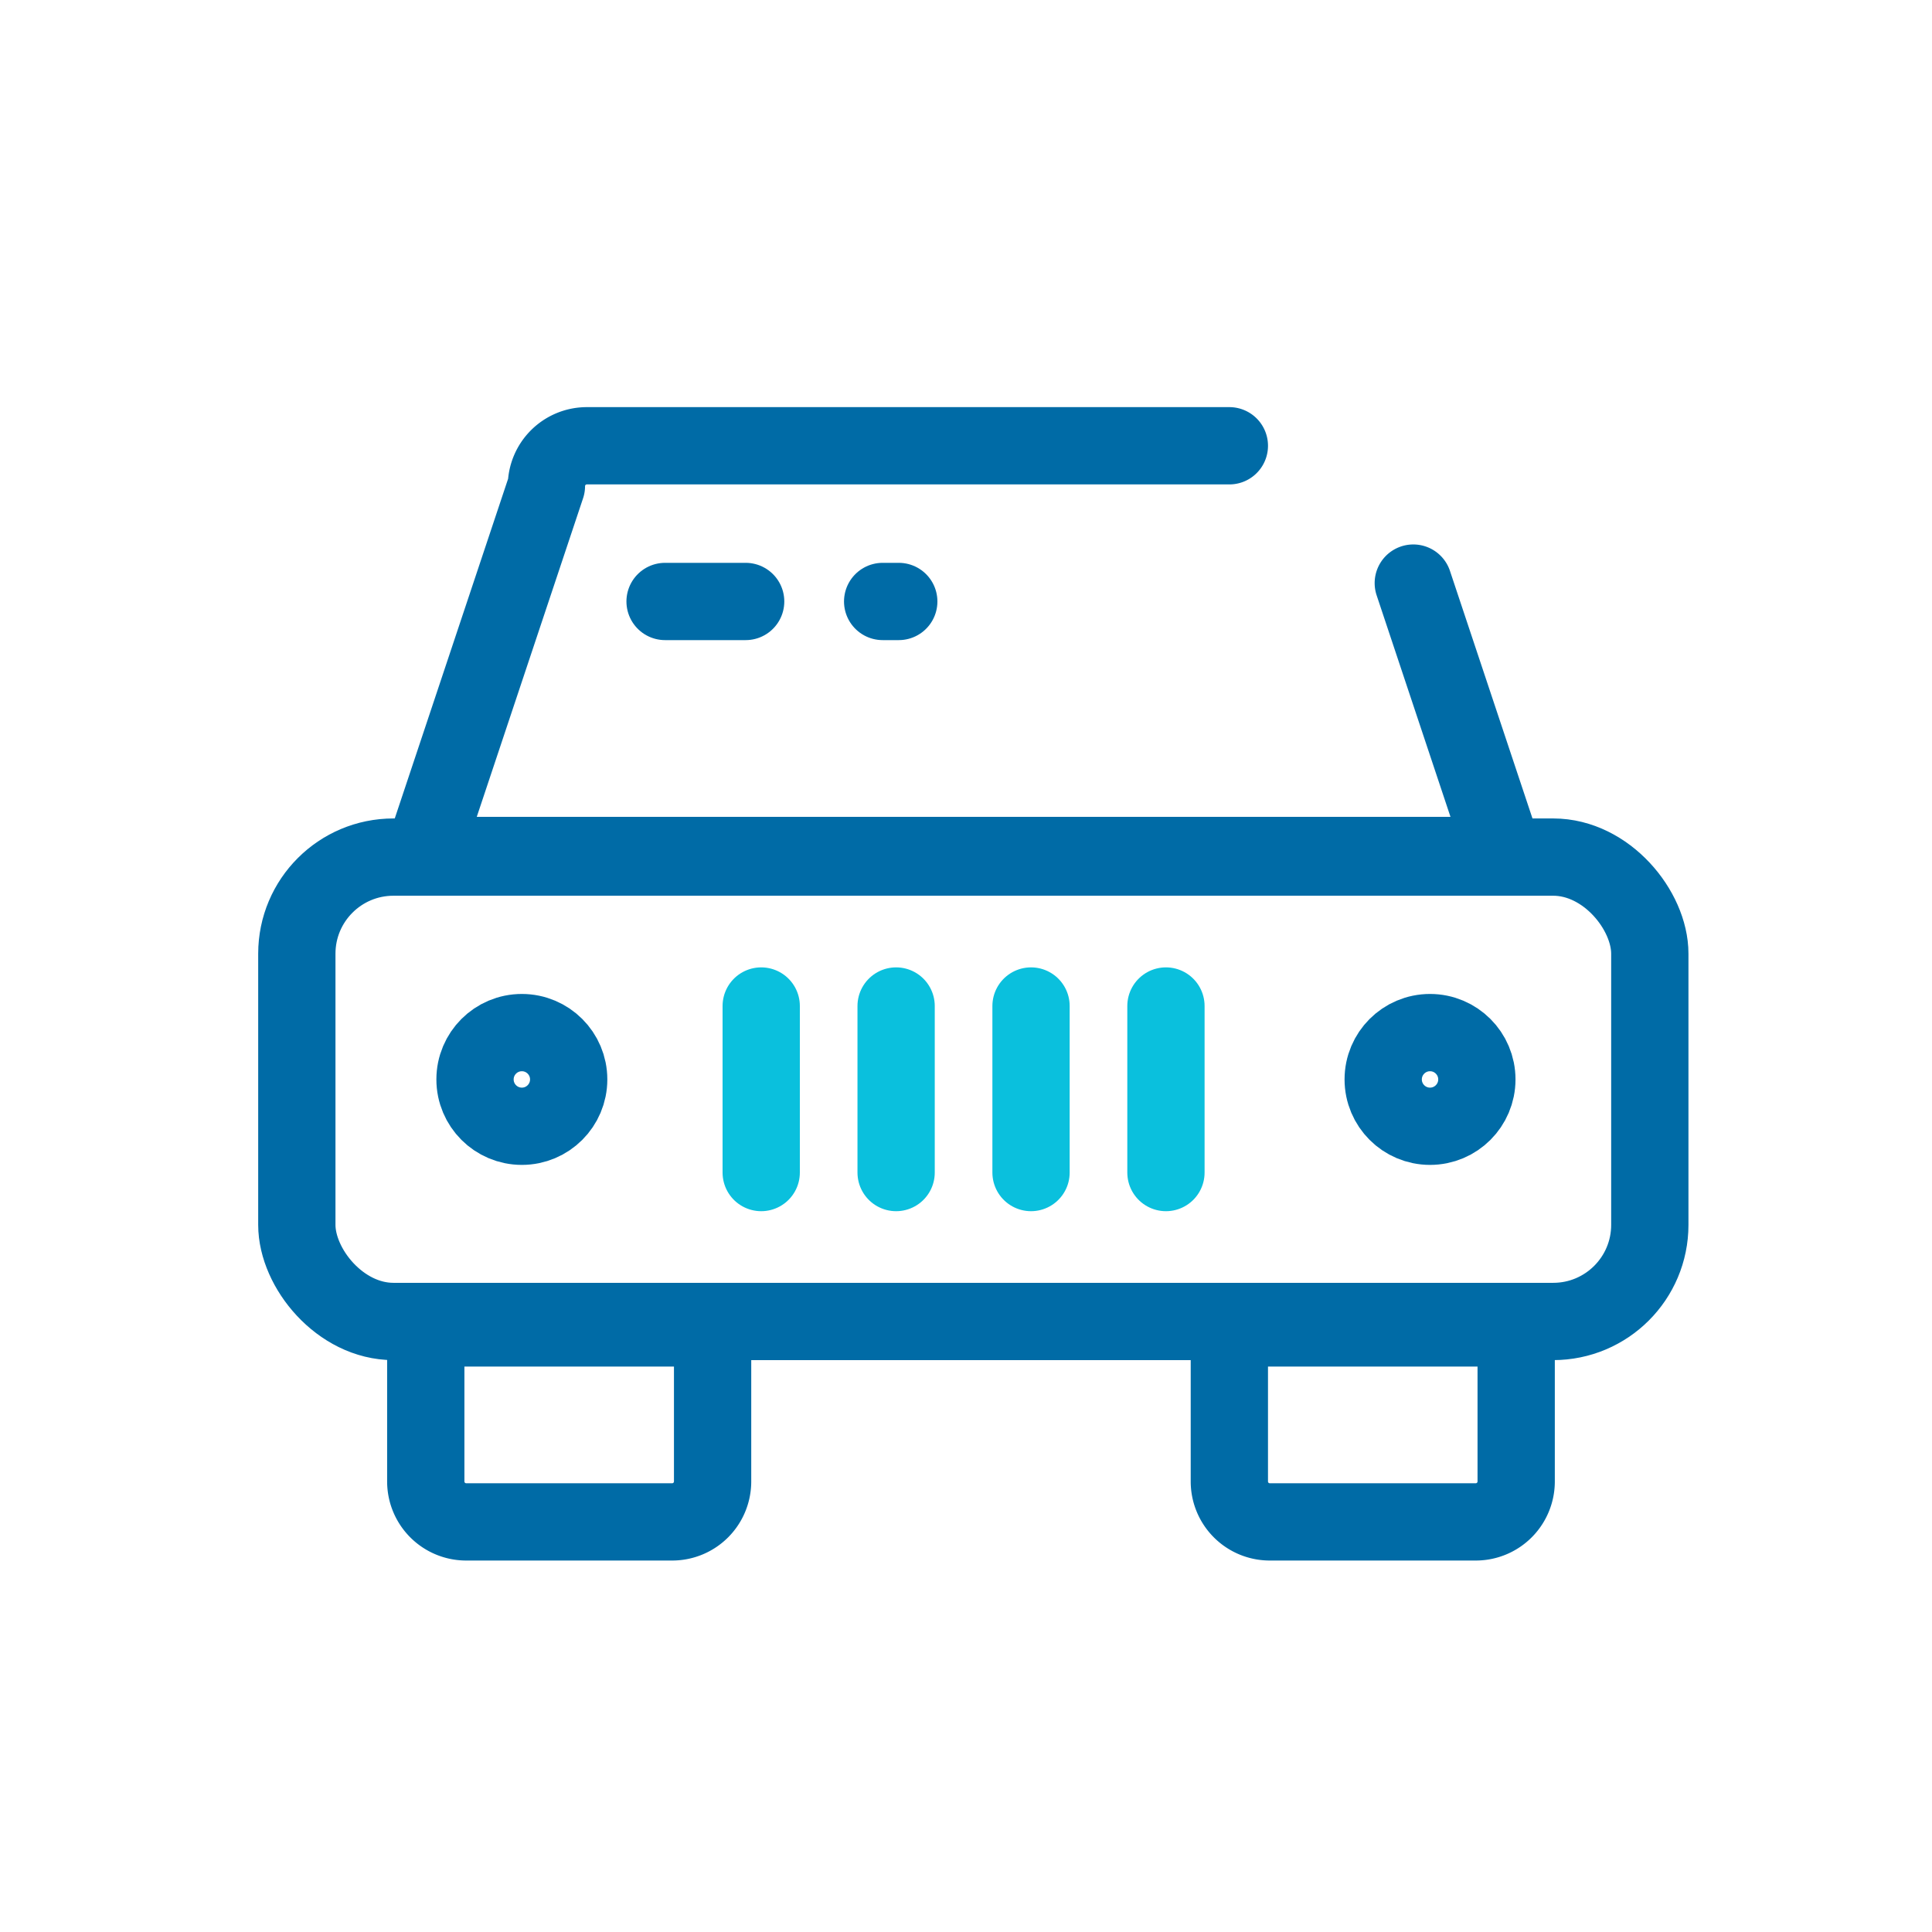 <svg xmlns="http://www.w3.org/2000/svg" xmlns:xlink="http://www.w3.org/1999/xlink" width="100" height="100" viewBox="0 0 100 100"><rect x="0" y="0" width="100" height="100" fill="#333333" stroke="none"/><defs><clipPath id="b"><rect width="100" height="100"/></clipPath></defs><g id="a" clip-path="url(#b)"><rect width="100" height="100" fill="#fff"/><g transform="translate(-1498.469 -587.558)"><line y2="8.62" transform="translate(1537.869 639.629)" stroke-width="4" stroke="#0ac0dd" stroke-linecap="round" stroke-linejoin="round" fill="none"/><line y2="8.62" transform="translate(1544.852 639.629)" stroke-width="4" stroke="#0ac0dd" stroke-linecap="round" stroke-linejoin="round" fill="none"/><line y2="8.62" transform="translate(1551.835 639.629)" stroke-width="4" stroke="#0ac0dd" stroke-linecap="round" stroke-linejoin="round" fill="none"/><line y2="8.62" transform="translate(1558.818 639.629)" stroke-width="4" stroke="#0ac0dd" stroke-linecap="round" stroke-linejoin="round" fill="none"/><rect width="70.03" height="24.036" rx="5" transform="translate(1513.833 631.921)" stroke-width="4" stroke="#006ba6" stroke-linecap="round" stroke-linejoin="round" fill="none"/><path d="M1520.507,656.292v7.954a2.092,2.092,0,0,0,2.086,2.085h10.675a2.091,2.091,0,0,0,2.085-2.085v-7.954Z" fill="none" stroke="#006ba6" stroke-linecap="round" stroke-linejoin="round" stroke-width="4"/><path d="M1562.1,656.292v7.954a2.092,2.092,0,0,0,2.086,2.085h10.675a2.091,2.091,0,0,0,2.085-2.085v-7.954Z" fill="none" stroke="#006ba6" stroke-linecap="round" stroke-linejoin="round" stroke-width="4"/><path d="M1562.1,610.631h-33.263a2.092,2.092,0,0,0-2.086,2.085l-6.381,19.123h55.951l-4.7-14.1" fill="none" stroke="#006ba6" stroke-linecap="round" stroke-linejoin="round" stroke-width="4"/><circle cx="2.424" cy="2.424" r="2.424" transform="translate(1523.056 641.005)" fill="none" stroke="#006ba6" stroke-linecap="round" stroke-linejoin="round" stroke-width="4"/><circle cx="2.424" cy="2.424" r="2.424" transform="translate(1570.063 641.005)" fill="none" stroke="#006ba6" stroke-linecap="round" stroke-linejoin="round" stroke-width="4"/><line x2="4.171" transform="translate(1532.893 618.69)" stroke-width="4" stroke="#006ba6" stroke-linecap="round" stroke-linejoin="round" fill="none"/><line x1="0.834" transform="translate(1544.155 618.69)" stroke-width="4" stroke="#006ba6" stroke-linecap="round" stroke-linejoin="round" fill="none"/></g></g></svg>